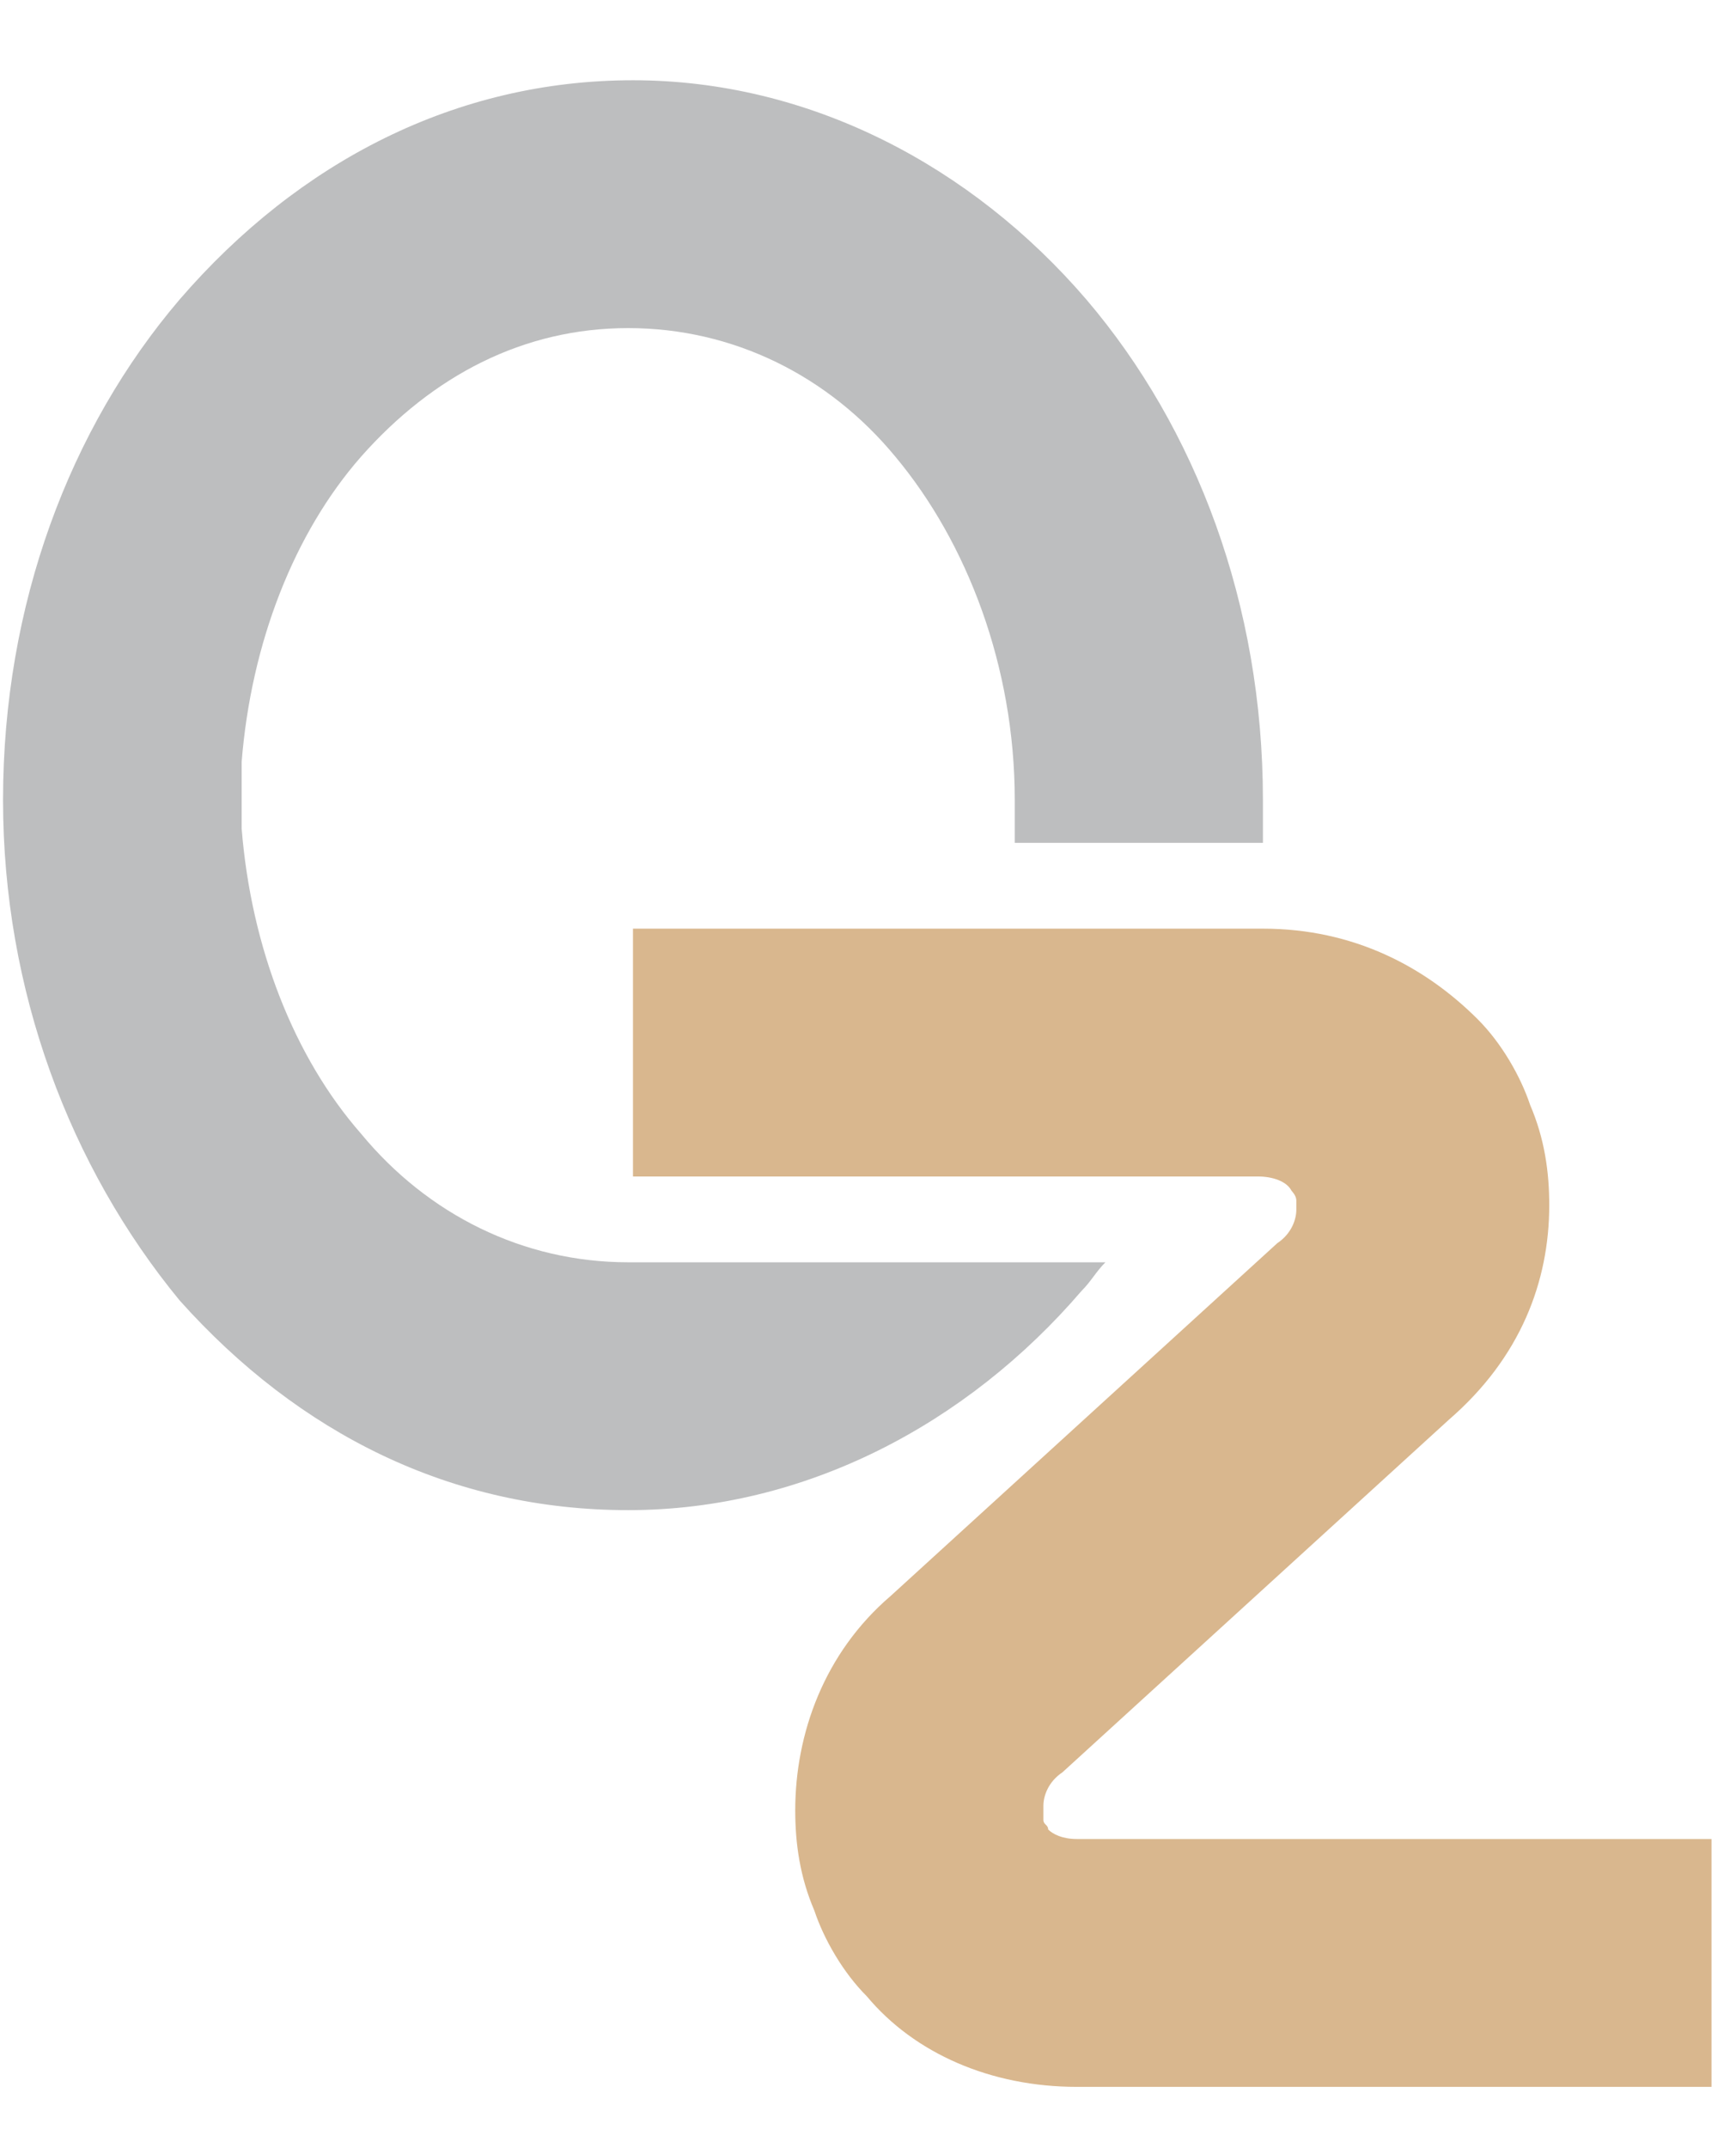 <svg width="571" height="706" xmlns="http://www.w3.org/2000/svg" xmlns:xlink="http://www.w3.org/1999/xlink" xml:space="preserve" overflow="hidden"><defs><clipPath id="clip0"><rect x="354" y="0" width="571" height="706"/></clipPath><clipPath id="clip1"><rect x="354" y="0" width="571" height="706"/></clipPath><clipPath id="clip2"><rect x="355" y="0" width="570" height="706"/></clipPath><clipPath id="clip3"><rect x="355" y="0" width="571" height="706"/></clipPath></defs><g clip-path="url(#clip0)" transform="translate(-354 0)"><g clip-path="url(#clip1)"><g clip-path="url(#clip2)"><g clip-path="url(#clip3)"><g><path d="M206.784 21.932C264.746 21.932 318.008 50.129 355.605 93.993 391.635 136.289 413.567 194.251 413.567 258.479 413.567 263.179 413.567 267.879 413.567 272.578L332.107 272.578C332.107 267.879 332.107 263.179 332.107 258.479 332.107 214.616 316.441 173.886 292.943 145.688 271.012 119.057 239.681 103.392 205.217 103.392 170.753 103.392 140.989 119.057 117.491 145.688 95.559 170.753 81.46 206.784 78.327 245.947 78.327 249.08 78.327 253.78 78.327 256.913 78.327 260.046 78.327 264.746 78.327 267.879 81.46 307.042 95.559 343.073 117.491 368.137 139.422 394.769 170.753 410.434 205.217 410.434L361.871 410.434C358.738 413.567 357.172 416.7 354.039 419.833 316.441 463.696 263.179 491.894 205.217 491.894 147.255 491.894 97.126 466.83 57.962 422.966 21.932 379.103 0 321.141 0 258.479 0 194.251 21.932 136.289 57.962 93.993 97.126 48.563 148.822 21.932 206.784 21.932" fill="#BDBEBF" fill-rule="nonzero" fill-opacity="1" transform="matrix(1.002 0 0 1 355 4.444)"/><path d="M206.784 300.776 413.567 300.776C443.331 300.776 466.83 313.308 484.061 330.54 491.894 338.373 498.16 349.339 501.293 358.738 505.993 369.704 507.56 380.67 507.56 391.635 507.56 416.7 498.16 441.765 474.662 462.13L347.772 578.054C343.073 581.187 341.506 585.887 341.506 589.02 341.506 590.586 341.506 592.153 341.506 593.719 341.506 595.286 343.073 595.286 343.073 596.852 344.639 598.419 347.772 599.986 352.472 599.986L560.822 599.986 560.822 681.446 352.472 681.446C324.274 681.446 299.21 670.48 283.544 651.681 275.711 643.849 269.445 632.883 266.312 623.484 261.613 612.518 260.046 601.552 260.046 590.586 260.046 565.522 269.445 538.891 291.377 520.092L418.267 404.168C422.966 401.035 424.533 396.335 424.533 393.202 424.533 391.635 424.533 390.069 424.533 390.069 424.533 388.502 422.966 386.936 422.966 386.936 421.4 383.803 416.7 382.236 412.001 382.236L206.784 382.236 206.784 300.776Z" fill="#D9B78E" fill-rule="nonzero" fill-opacity="1" transform="matrix(1.002 0 0 1 355 4.444)"/><path d="M2022.41 675.18 2022.41 516.959 2047.47 516.959 2047.47 675.18 2022.41 675.18ZM1966.01 675.18 1947.21 634.45 1884.55 634.45 1865.75 675.18 1839.12 675.18 1915.88 510.693 1992.64 675.18 1966.01 675.18ZM1893.95 612.518 1937.81 612.518 1922.15 576.487C1920.58 574.921 1920.58 571.788 1919.01 568.655 1917.45 565.522 1917.45 562.389 1915.88 559.256 1914.31 562.389 1914.31 565.522 1912.75 568.655 1911.18 571.788 1911.18 574.921 1909.61 576.487L1893.95 612.518ZM1680.9 675.18 1680.9 516.959 1705.96 516.959 1705.96 574.921 1784.29 574.921 1784.29 516.959 1809.36 516.959 1809.36 675.18 1784.29 675.18 1784.29 598.419 1705.96 598.419 1705.96 675.18 1680.9 675.18ZM1577.51 593.719 1640.17 593.719C1640.17 595.286 1640.17 596.852 1640.17 598.419 1640.17 603.119 1640.17 606.252 1640.17 609.385 1640.17 631.316 1633.9 648.548 1621.37 661.081 1608.84 673.613 1590.04 679.879 1566.54 679.879 1554.01 679.879 1541.48 678.313 1532.08 673.613 1521.11 670.48 1513.28 664.214 1505.45 656.381 1497.61 648.548 1492.91 639.149 1488.21 629.75 1483.52 618.784 1481.95 607.818 1481.95 596.852 1481.95 584.32 1483.52 573.354 1488.21 563.955 1492.91 554.556 1497.61 545.157 1507.01 537.324 1514.85 529.491 1524.25 523.225 1533.64 520.092 1544.61 515.392 1555.58 513.826 1566.54 513.826 1579.07 513.826 1590.04 515.392 1599.44 520.092 1608.84 524.792 1618.24 531.058 1626.07 540.457L1607.27 554.556C1602.57 548.29 1596.31 543.59 1588.47 540.457 1582.21 537.324 1574.37 535.757 1566.54 535.757 1549.31 535.757 1535.21 542.023 1524.25 552.989 1513.28 563.955 1508.58 578.054 1508.58 595.286 1508.58 612.518 1513.28 628.183 1524.25 639.149 1535.21 650.115 1549.31 656.381 1566.54 656.381 1580.64 656.381 1593.17 653.248 1601.01 645.415 1608.84 639.149 1613.54 629.75 1613.54 617.218L1613.54 615.651 1575.94 615.651 1575.94 593.719ZM1297.1 675.18 1297.1 510.693 1397.36 607.818C1400.49 610.951 1403.62 614.084 1405.19 617.218 1408.32 620.351 1411.45 623.484 1414.59 628.183L1414.59 518.525 1438.09 518.525 1438.09 683.012 1334.69 584.32C1331.56 581.187 1329.99 578.054 1326.86 576.487 1323.73 573.354 1322.16 570.221 1319.03 567.088L1319.03 678.313 1297.1 678.313ZM1240.7 675.18 1221.9 634.45 1159.24 634.45 1140.44 675.18 1113.81 675.18 1190.57 510.693 1268.9 675.18 1240.7 675.18ZM1170.21 612.518 1214.07 612.518 1198.4 576.487C1196.84 574.921 1196.84 571.788 1195.27 568.655 1193.7 565.522 1193.7 562.389 1192.14 559.256 1190.57 562.389 1190.57 565.522 1189.01 568.655 1187.44 571.788 1187.44 574.921 1185.87 576.487L1170.21 612.518ZM957.157 675.18 957.157 516.959 982.222 516.959 982.222 574.921 1060.55 574.921 1060.55 516.959 1085.61 516.959 1085.61 675.18 1060.55 675.18 1060.55 598.419 982.222 598.419 982.222 675.18 957.157 675.18ZM811.469 643.849 831.834 634.45C833.4 642.282 838.1 646.982 842.8 650.115 847.499 653.248 855.332 656.381 863.165 656.381 870.997 656.381 877.264 654.815 881.963 650.115 886.663 645.415 888.229 640.716 888.229 632.883 888.229 623.484 880.397 615.651 864.731 607.818 863.165 606.252 861.598 606.252 860.032 604.685 842.8 596.852 830.267 589.02 825.568 581.187 819.301 574.921 816.168 565.522 816.168 556.122 816.168 543.59 820.868 532.624 828.701 524.792 838.1 516.959 849.066 512.259 863.165 512.259 874.13 512.259 885.096 513.826 892.929 518.525 900.762 523.225 907.028 529.491 908.594 537.324L888.229 548.29C885.096 543.59 881.963 538.891 877.264 537.324 874.13 535.757 869.431 534.191 864.731 534.191 858.465 534.191 852.199 535.757 847.499 538.891 842.8 542.023 841.233 546.723 841.233 552.989 841.233 562.389 850.632 571.788 867.864 579.621 869.431 579.621 870.997 581.187 870.997 581.187 886.663 589.02 897.629 595.286 903.895 603.119 910.161 609.385 913.294 618.784 913.294 629.75 913.294 645.415 908.594 656.381 899.195 665.78 889.796 675.18 877.264 678.313 860.032 678.313 845.933 678.313 834.967 675.18 827.134 668.913 820.868 664.214 814.602 654.815 811.469 643.849Z" fill="#231815" fill-rule="nonzero" fill-opacity="1" transform="matrix(1.002 0 0 1 355 4.444)"/><path d="M2398.38 668.913 2398.38 510.693 2423.44 510.693 2423.44 668.913 2398.38 668.913ZM2331.01 648.548 2365.48 684.579 2334.15 684.579 2313.78 662.647C2305.95 665.78 2299.68 668.913 2291.85 670.48 2284.02 672.047 2276.19 673.613 2268.35 673.613 2257.39 673.613 2246.42 672.047 2237.02 667.347 2226.06 662.647 2218.22 656.381 2210.39 650.115 2202.56 642.282 2196.29 632.883 2191.59 623.484 2186.89 614.084 2185.33 603.119 2185.33 590.586 2185.33 579.621 2186.89 568.655 2191.59 557.689 2196.29 548.29 2202.56 538.891 2210.39 531.058 2218.22 523.225 2227.62 516.959 2237.02 513.826 2247.99 509.126 2258.95 507.56 2269.92 507.56 2280.89 507.56 2291.85 509.126 2302.82 513.826 2313.78 518.525 2321.62 523.225 2329.45 531.058 2337.28 538.891 2343.55 548.29 2348.25 557.689 2352.95 567.088 2354.51 578.054 2354.51 589.02 2354.51 599.986 2352.95 610.951 2348.25 620.351 2345.11 631.316 2338.85 640.716 2331.01 648.548ZM2299.68 612.518 2315.35 628.183C2320.05 621.917 2323.18 615.651 2326.31 609.385 2327.88 603.119 2329.45 596.852 2329.45 589.02 2329.45 581.187 2327.88 573.354 2324.75 565.522 2321.62 557.689 2318.48 551.423 2312.22 546.723 2305.95 540.457 2299.68 537.324 2293.42 534.191 2285.58 531.058 2279.32 529.491 2271.49 529.491 2263.65 529.491 2255.82 531.058 2249.55 534.191 2241.72 537.324 2235.46 542.023 2230.76 546.723 2224.49 552.989 2221.36 559.256 2218.22 565.522 2215.09 573.354 2213.52 579.621 2213.52 589.02 2213.52 606.252 2219.79 620.351 2230.76 631.316 2241.72 642.282 2255.82 648.548 2273.05 648.548 2277.75 648.548 2282.45 648.548 2285.58 646.982 2290.28 645.415 2293.42 643.849 2298.12 642.282L2269.92 610.951 2299.68 610.951Z" fill="#231815" fill-rule="nonzero" fill-opacity="1" transform="matrix(1.002 0 0 1 355 4.444)"/><path d="M2898.1 675.18 2898.1 516.959 2923.17 516.959 2923.17 675.18 2898.1 675.18ZM2717.95 675.18 2717.95 516.959 2743.02 516.959 2743.02 574.921 2821.34 574.921 2821.34 516.959 2846.41 516.959 2846.41 675.18 2821.34 675.18 2821.34 598.419 2743.02 598.419 2743.02 675.18 2717.95 675.18ZM2559.73 675.18 2641.19 538.891 2573.83 538.891 2573.83 516.959 2680.35 516.959 2600.46 653.248 2681.92 653.248 2681.92 676.746 2559.73 676.746Z" fill="#231815" fill-rule="nonzero" fill-opacity="1" transform="matrix(1.002 0 0 1 355 4.444)"/><path d="M4088.67 675.18 4088.67 516.959 4177.97 516.959 4177.97 538.891 4115.31 538.891 4115.31 578.054 4177.97 578.054 4177.97 599.986 4115.31 599.986 4115.31 651.681 4177.97 651.681 4177.97 675.18 4088.67 675.18ZM4013.48 538.891 4013.48 675.18 3988.42 675.18 3988.42 538.891 3946.12 538.891 3946.12 516.959 4055.78 516.959 4055.78 538.891 4013.48 538.891ZM3781.63 516.959 3806.7 516.959 3806.7 614.084C3806.7 628.183 3809.83 639.149 3816.1 646.982 3822.36 654.815 3833.33 657.948 3845.86 657.948 3858.39 657.948 3869.36 654.815 3875.62 646.982 3881.89 639.149 3885.02 629.75 3885.02 614.084L3885.02 516.959 3910.09 516.959 3910.09 615.651C3910.09 637.583 3905.39 653.248 3894.42 664.214 3883.46 675.18 3867.79 679.879 3845.86 679.879 3823.93 679.879 3808.26 675.18 3797.3 664.214 3786.33 653.248 3781.63 637.583 3781.63 615.651L3781.63 516.959ZM3708 538.891 3708 675.18 3681.37 675.18 3681.37 538.891 3639.08 538.891 3639.08 516.959 3748.74 516.959 3748.74 538.891 3708 538.891ZM3579.55 675.18 3579.55 516.959 3604.61 516.959 3604.61 675.18 3579.55 675.18ZM3504.35 538.891 3504.35 675.18 3479.29 675.18 3479.29 538.891 3436.99 538.891 3436.99 516.959 3546.65 516.959 3546.65 538.891 3504.35 538.891ZM3308.54 643.849 3328.9 634.45C3330.47 642.282 3335.17 646.982 3339.87 650.115 3344.57 653.248 3352.4 656.381 3360.23 656.381 3368.07 656.381 3374.33 654.815 3379.03 650.115 3383.73 645.415 3385.3 640.716 3385.3 632.883 3385.3 623.484 3377.46 615.651 3361.8 607.818 3360.23 606.252 3358.67 606.252 3357.1 604.685 3339.87 596.852 3327.34 589.02 3322.64 581.187 3316.37 574.921 3313.24 565.522 3313.24 556.122 3313.24 543.59 3317.94 532.624 3325.77 524.792 3335.17 516.959 3346.13 512.259 3360.23 512.259 3371.2 512.259 3382.16 513.826 3390 518.525 3397.83 523.225 3404.1 529.491 3405.66 537.324L3385.3 548.29C3382.16 543.59 3379.03 538.891 3374.33 537.324 3371.2 535.757 3366.5 534.191 3361.8 534.191 3355.53 534.191 3349.27 535.757 3344.57 538.891 3339.87 542.023 3338.3 546.723 3338.3 552.989 3338.3 562.389 3347.7 571.788 3364.93 579.621 3366.5 579.621 3368.07 581.187 3368.07 581.187 3383.73 589.02 3394.7 595.286 3400.96 603.119 3407.23 609.385 3410.36 618.784 3410.36 629.75 3410.36 645.415 3405.66 656.381 3396.26 665.78 3386.86 675.18 3374.33 678.313 3357.1 678.313 3343 678.313 3332.03 675.18 3324.2 668.913 3316.37 664.214 3311.67 654.815 3308.54 643.849ZM3125.25 675.18 3125.25 510.693 3225.51 607.818C3228.64 610.951 3231.78 614.084 3233.34 617.218 3236.48 620.351 3239.61 623.484 3242.74 628.183L3242.74 518.525 3266.24 518.525 3266.24 683.012 3162.85 584.32C3159.72 581.187 3158.15 578.054 3155.02 576.487 3151.88 573.354 3150.32 570.221 3147.18 567.088L3147.18 678.313 3125.25 678.313ZM3048.49 675.18 3048.49 516.959 3073.56 516.959 3073.56 675.18 3048.49 675.18Z" fill="#231815" fill-rule="nonzero" fill-opacity="1" transform="matrix(1.002 0 0 1 355 4.444)"/><path d="M2146.16 187.985 2092.9 187.985 2092.9 252.213 2146.16 252.213 2146.16 187.985ZM1865.75 294.51 1940.95 294.51 1940.95 249.08 1865.75 249.08 1865.75 294.51ZM1825.02 325.841 1879.85 325.841 1851.65 386.936 1793.69 386.936 1825.02 325.841ZM1865.75 126.89 1865.75 166.053 1940.95 166.053 1940.95 126.89 1865.75 126.89ZM1865.75 228.715 1940.95 228.715 1940.95 184.852 1865.75 184.852 1865.75 228.715ZM2146.16 106.525 2132.06 106.525 2092.9 106.525 2092.9 166.053 2146.16 166.053 2146.16 106.525ZM2011.44 314.875 1778.03 314.875 1778.03 292.943 1807.79 292.943 1807.79 126.89 1778.03 126.89 1778.03 106.525 1807.79 106.525 1807.79 83.027 1864.19 83.027 1864.19 106.525 1939.38 106.525 1939.38 83.027 1995.77 83.027 1995.77 106.525 2025.54 106.525 2009.87 126.89 1994.21 126.89 1994.21 294.51 2023.97 294.51 2011.44 314.875ZM2204.12 83.027 2204.12 386.936 2124.23 386.936 2114.83 369.704 2146.16 369.704 2146.16 274.145 2092.9 274.145 2092.9 327.407 2070.97 388.502 1955.04 388.502 1922.15 327.407 1981.68 327.407 2009.87 385.369 2034.94 324.274 2034.94 83.027 2204.12 83.027Z" fill="#231815" fill-rule="nonzero" fill-opacity="1" transform="matrix(1.002 0 0 1 355 4.444)"/><path d="M2515.87 241.247 2453.2 241.247 2403.08 194.251 2465.74 194.251 2515.87 241.247ZM2379.58 328.974 2379.58 363.438 2627.09 363.438 2627.09 328.974 2379.58 328.974ZM2359.21 156.654 2387.41 120.624 2359.21 120.624 2345.11 140.989 2282.45 140.989 2321.62 79.894 2384.28 79.894 2371.74 100.259 2509.6 100.259 2497.07 122.19 2448.51 122.19 2420.31 158.221 2520.57 158.221 2508.03 183.285 2401.51 183.285 2354.51 242.814 2291.85 242.814 2338.85 183.285 2287.15 183.285 2287.15 156.654 2359.21 156.654ZM2649.02 115.924 2584.79 115.924 2584.79 208.35 2649.02 208.35 2649.02 115.924ZM2528.4 92.426 2584.79 92.426 2649.02 92.426 2705.42 92.426 2705.42 115.924 2705.42 208.35 2705.42 231.848 2649.02 231.848 2584.79 231.848 2528.4 231.848 2528.4 208.35 2528.4 115.924 2528.4 92.426ZM2321.62 252.213 2627.09 252.213 2627.09 275.711 2614.56 275.711 2379.58 275.711 2379.58 305.476 2627.09 305.476 2627.09 252.213 2683.49 252.213 2683.49 386.936 2321.62 386.936 2321.62 252.213Z" fill="#231815" fill-rule="nonzero" fill-opacity="1" transform="matrix(1.002 0 0 1 355 4.444)"/><path d="M2879.3 365.004 2905.94 365.004 2905.94 216.183 2879.3 216.183 2879.3 365.004ZM3062.59 211.483 3120.55 211.483 3120.55 112.791 3062.59 112.791 3062.59 211.483ZM2956.06 192.685 2956.06 386.936 2824.48 386.936 2824.48 234.981 2785.31 234.981 2846.41 119.057 2810.38 119.057 2810.38 95.559 2949.8 95.559 2941.97 119.057 2901.24 119.057 2858.94 191.118 2956.06 191.118ZM3220.81 89.293 3208.28 112.791 3178.51 112.791 3178.51 211.483 3225.51 211.483 3216.11 234.981 3176.95 234.981 3176.95 388.502 3120.55 388.502 3120.55 234.981 3062.59 234.981 3062.59 313.308 3050.06 388.502 2993.66 388.502 3006.19 313.308 3006.19 234.981 2967.03 234.981 2967.03 211.483 3006.19 211.483 3006.19 112.791 2963.9 112.791 2963.9 89.293 3220.81 89.293Z" fill="#231815" fill-rule="nonzero" fill-opacity="1" transform="matrix(1.002 0 0 1 355 4.444)"/><path d="M3576.42 200.517 3535.69 139.422 3598.35 139.422 3637.51 200.517Z" fill="#231815" fill-rule="nonzero" fill-opacity="1" transform="matrix(1.002 0 0 1 355 4.444)"/><path d="M3435.43 139.422 3394.7 200.517 3333.6 200.517 3372.77 139.422Z" fill="#231815" fill-rule="nonzero" fill-opacity="1" transform="matrix(1.002 0 0 1 355 4.444)"/><path d="M3518.45 98.692 3579.55 98.692 3643.78 98.692 3650.04 98.692 3700.17 98.692 3700.17 142.555 3643.78 142.555 3643.78 120.624 3628.11 120.624 3579.55 120.624 3339.87 120.624 3339.87 142.555 3283.47 142.555 3283.47 98.692 3462.06 98.692 3462.06 75.194 3518.45 75.194Z" fill="#231815" fill-rule="nonzero" fill-opacity="1" transform="matrix(1.002 0 0 1 355 4.444)"/><path d="M3621.85 365.004 3708 365.004 3693.91 386.936 3565.45 386.936 3565.45 241.247 3551.35 241.247 3490.26 241.247 3466.76 241.247 3379.03 386.936 3317.94 386.936 3405.66 241.247 3306.97 241.247 3306.97 219.316 3415.06 219.316 3436.99 186.419 3498.09 186.419 3477.72 219.316 3490.26 219.316 3579.55 219.316 3621.85 219.316Z" fill="#231815" fill-rule="nonzero" fill-opacity="1" transform="matrix(1.002 0 0 1 355 4.444)"/><path d="M3839.59 222.449 3859.96 109.658 3839.59 109.658 3839.59 222.449ZM4143.5 184.852 3942.99 184.852 3942.99 161.354 4156.04 161.354 4143.5 184.852ZM3974.32 385.369 3917.92 385.369 3980.58 230.282 3928.89 230.282 3928.89 206.784 4174.83 206.784 4162.3 230.282 4110.61 230.282 4110.61 363.438 4177.97 363.438 4163.87 386.936 4054.21 386.936 4054.21 230.282 4036.98 230.282 3974.32 385.369ZM4123.14 122.19 4110.61 122.19 4079.28 122.19 3969.62 122.19 3969.62 137.856 3916.36 137.856 3916.36 98.692 4021.31 98.692 4021.31 79.894 4073.01 79.894 4073.01 98.692 4077.71 98.692 4140.37 98.692 4176.4 98.692 4176.4 137.856 4123.14 137.856 4123.14 122.19ZM3885.02 214.616 3906.96 214.616 3906.96 371.27 3848.99 336.807 3848.99 308.609 3863.09 318.008 3863.09 234.981 3839.59 234.981 3839.59 386.936 3787.9 386.936 3787.9 87.726 3910.09 87.726 3885.02 214.616Z" fill="#231815" fill-rule="nonzero" fill-opacity="1" transform="matrix(1.002 0 0 1 355 4.444)"/><path d="M1204.67 178.586 1192.14 200.517 991.621 200.517 991.621 361.871 1217.2 361.871 1203.1 383.803 811.469 383.803 811.469 361.871 930.526 361.871 930.526 83.027 991.621 83.027 991.621 178.586Z" fill="#231815" fill-rule="nonzero" fill-opacity="1" transform="matrix(1.002 0 0 1 355 4.444)"/><path d="M1494.48 266.312 1552.44 266.312 1583.77 321.141 1524.25 321.141 1494.48 266.312ZM1369.16 156.654 1337.83 156.654 1369.16 220.882 1314.33 220.882 1281.43 155.088 1311.2 155.088 1278.3 87.726 1333.13 87.726 1369.16 156.654ZM1336.26 385.369 1281.43 385.369 1314.33 241.247 1369.16 241.247 1336.26 385.369ZM1458.45 79.894 1453.75 97.126 1696.57 97.126 1676.2 122.19 1386.39 122.19 1398.92 79.894 1458.45 79.894ZM1622.94 245.947 1452.18 245.947 1452.18 330.54 1622.94 330.54 1622.94 245.947ZM1622.94 159.787 1605.71 159.787 1564.98 159.787 1452.18 159.787 1452.18 222.449 1519.55 222.449 1488.21 172.32 1546.18 172.32 1579.07 222.449 1622.94 222.449 1622.94 159.787ZM1679.33 245.947 1679.33 330.54 1709.1 330.54 1690.3 354.039 1679.33 354.039 1679.33 388.502 1583.77 388.502 1571.24 368.137 1621.37 368.137 1621.37 355.605 1394.22 355.605 1394.22 249.08 1380.12 249.08 1380.12 227.149 1394.22 227.149 1394.22 139.422 1564.98 139.422 1640.17 139.422 1680.9 139.422 1680.9 224.016 1710.66 224.016 1691.87 245.947 1679.33 245.947Z" fill="#231815" fill-rule="nonzero" fill-opacity="1" transform="matrix(1.002 0 0 1 355 4.444)"/></g></g></g></g></g></svg>
